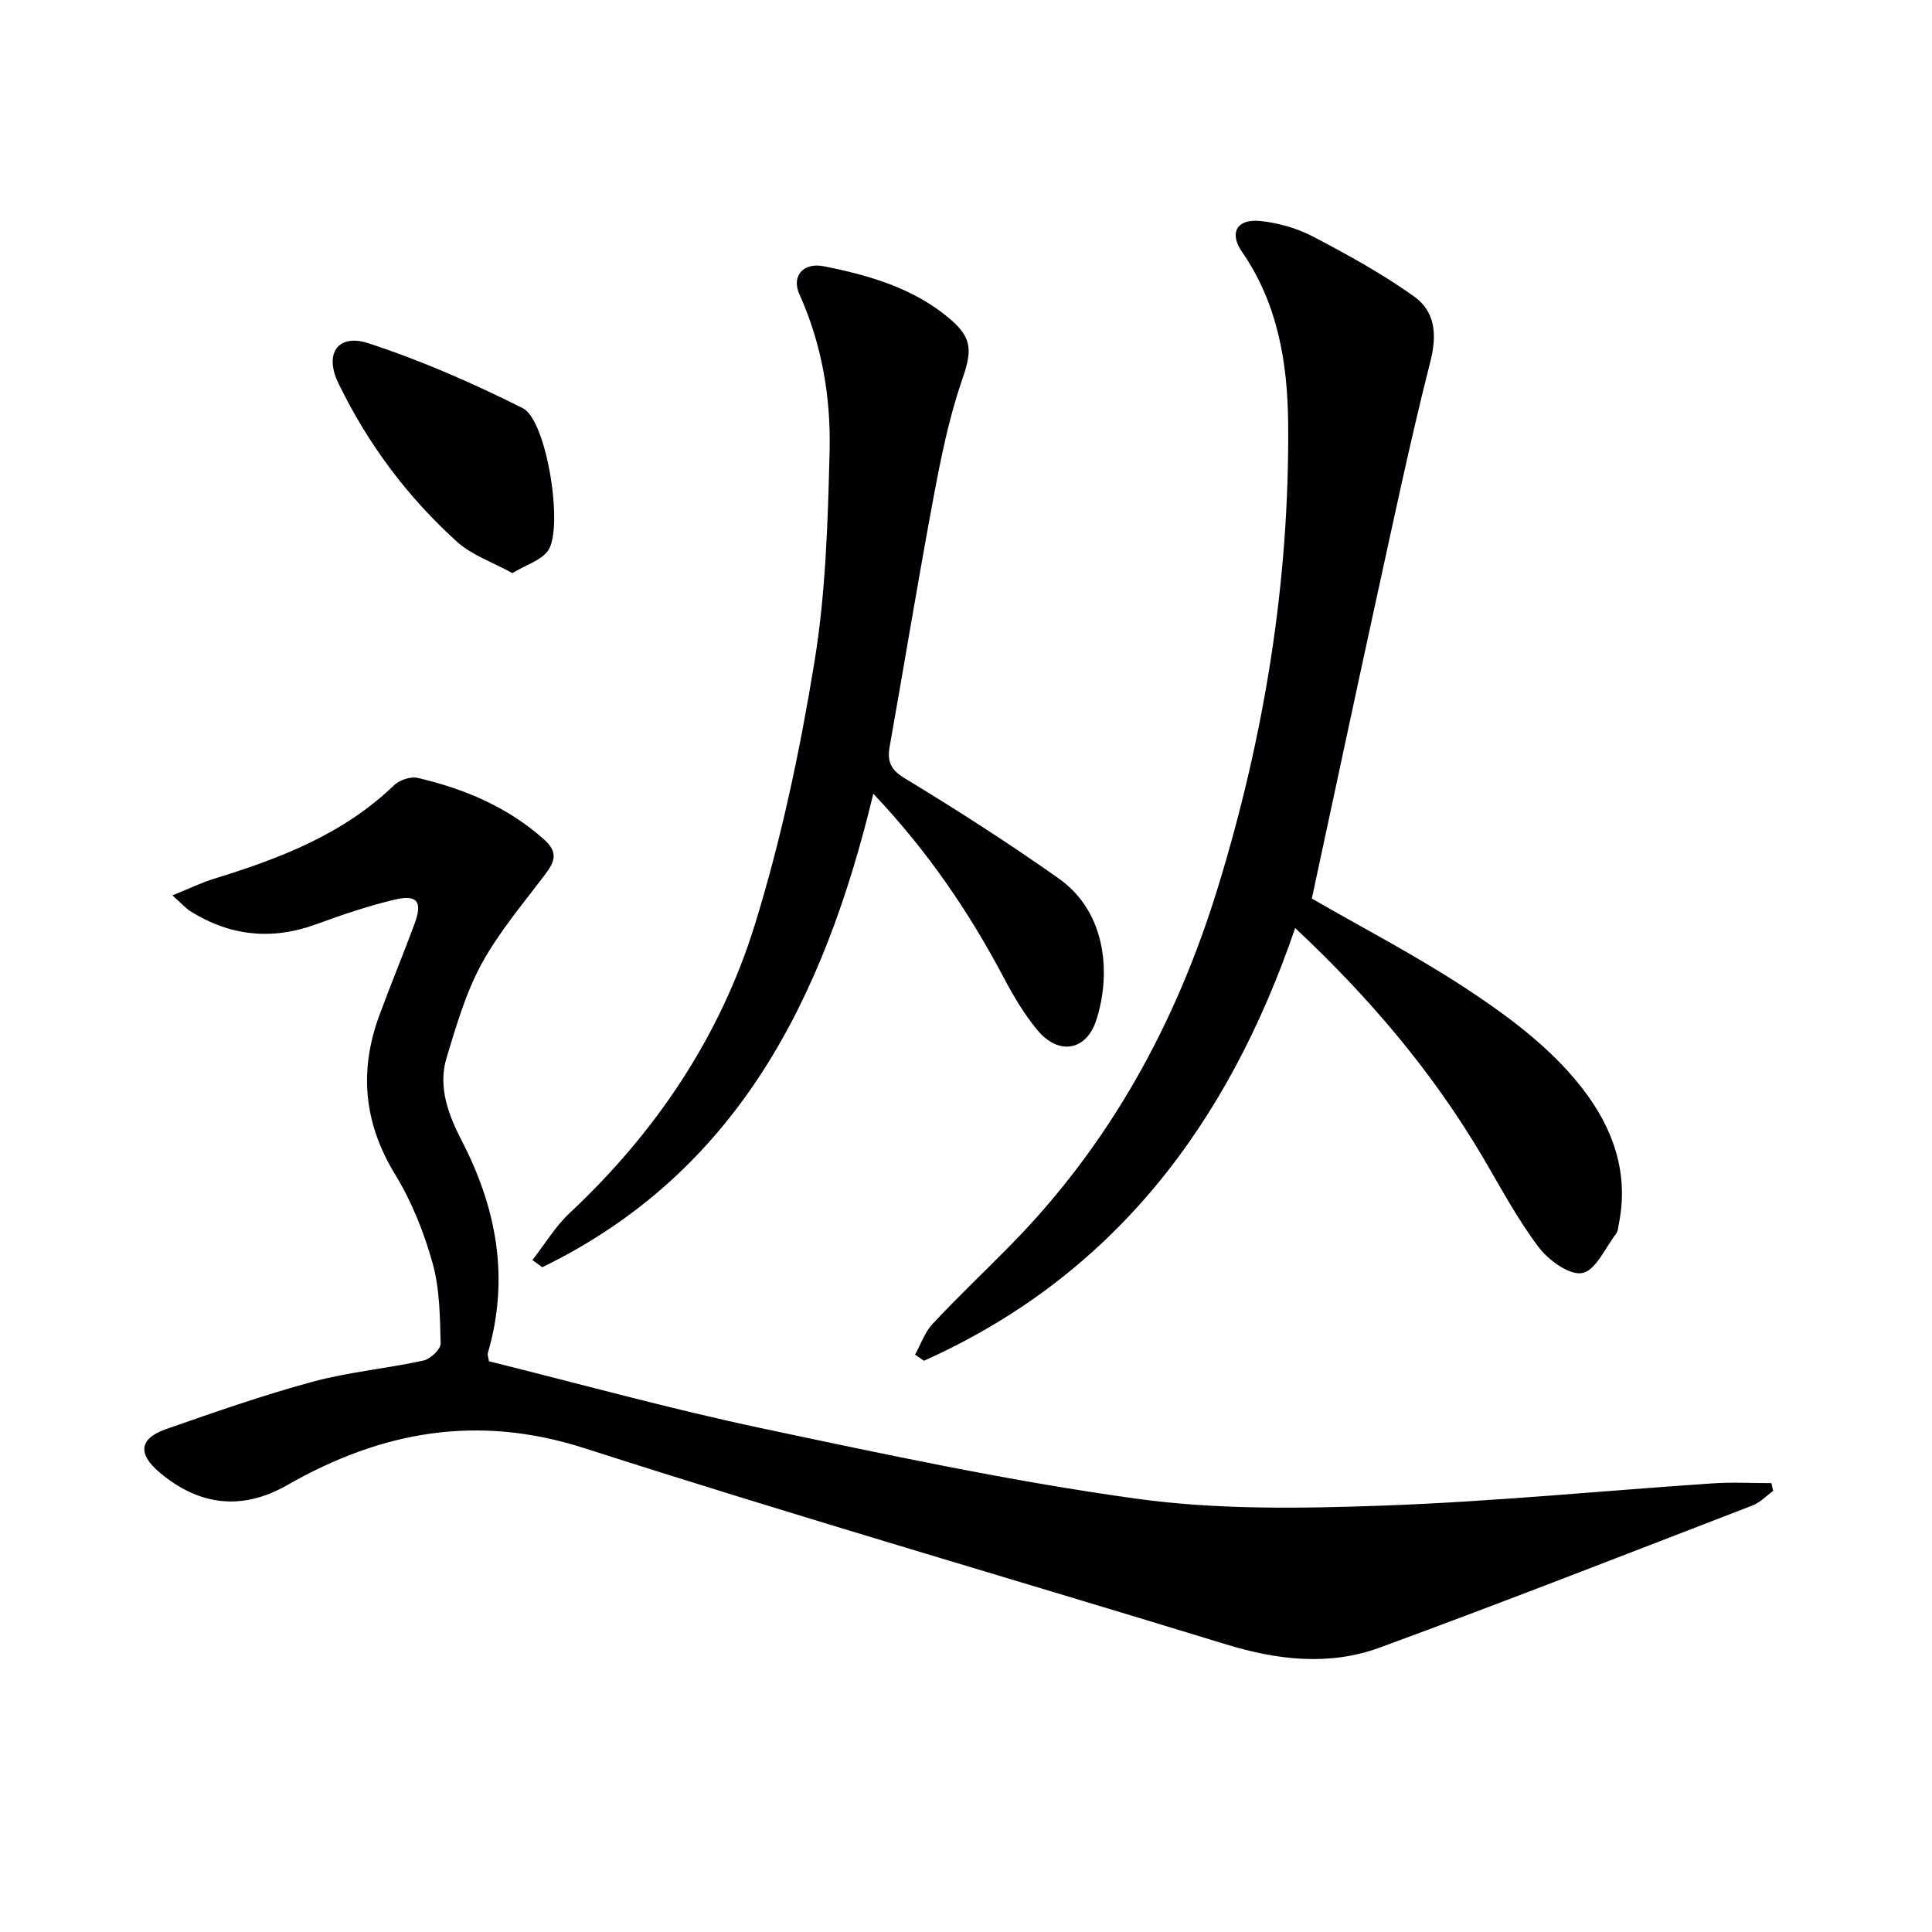 <svg enable-background="new 0 0 400 400" viewBox="0 0 400 400" xmlns="http://www.w3.org/2000/svg"><g fill="#010103"><path d="m35.69 185.38c3.59-1.45 6.06-2.66 8.66-3.46 13.61-4.18 26.72-9.2 37.25-19.36 1.12-1.08 3.43-1.84 4.89-1.5 9.65 2.25 18.59 6 26.15 12.74 2.91 2.6 2.28 4.5.32 7.11-4.58 6.1-9.62 11.99-13.25 18.64-3.29 6.03-5.25 12.85-7.26 19.48-1.85 6.13.48 11.98 3.22 17.29 7.24 14.04 9.83 28.5 5.31 43.89-.08.28.09.64.26 1.63 18.55 4.6 37.25 9.79 56.19 13.81 25.8 5.46 51.65 11.01 77.74 14.62 16.71 2.32 33.91 2.06 50.84 1.46 22.91-.81 45.77-3.08 68.66-4.62 4.01-.27 8.06-.04 12.09-.04.12.54.23 1.08.35 1.62-1.41 1.01-2.68 2.38-4.25 2.99-25.7 9.91-51.35 19.95-77.21 29.44-10.45 3.83-21.19 2.59-31.81-.67-44.26-13.56-88.74-26.44-132.81-40.61-22.19-7.14-42.07-3.51-61.55 7.63-9.33 5.34-18.25 4.31-26.47-2.64-4.54-3.85-4.19-7.01 1.4-8.96 10.02-3.49 20.06-7.02 30.29-9.79 7.5-2.03 15.35-2.73 22.96-4.39 1.44-.31 3.6-2.34 3.57-3.53-.14-5.59-.19-11.37-1.68-16.68-1.78-6.34-4.3-12.7-7.73-18.3-6.5-10.64-7.51-21.44-3.3-32.91 2.34-6.38 4.97-12.66 7.32-19.04 1.68-4.57.56-6.08-4.17-4.96-5.48 1.3-10.85 3.13-16.15 5.07-9.24 3.39-17.93 2.47-26.2-2.74-.9-.59-1.65-1.47-3.63-3.22z"/><path d="m271.6 186.04c10.55 6.08 21.46 11.75 31.68 18.45 7.61 4.98 15.2 10.53 21.27 17.21 7.92 8.72 13.18 19.18 10.59 31.81-.13.65-.16 1.42-.53 1.9-2.25 2.93-4.23 7.61-7 8.16-2.63.52-7-2.64-9.05-5.36-4.39-5.8-7.84-12.31-11.55-18.61-10.39-17.61-23.44-33.03-38.86-47.46-13.86 40.56-37.56 71.98-76.86 89.59-.61-.42-1.23-.84-1.84-1.26 1.19-2.14 2.01-4.63 3.63-6.37 5.22-5.58 10.77-10.84 16.13-16.29 20.63-20.97 34.32-46.04 42.9-73.94 9.63-31.29 14.87-63.36 14.59-96.15-.11-12.51-2.12-24.81-9.55-35.57-2.75-3.98-1.04-6.92 3.85-6.39 3.71.4 7.57 1.5 10.87 3.23 7.16 3.75 14.3 7.69 20.87 12.36 4.35 3.09 4.84 7.82 3.42 13.43-4.24 16.7-7.77 33.58-11.46 50.41-4.45 20.38-8.78 40.79-13.1 60.85z"/><path d="m180.81 164.33c-10.24 42.54-28.19 78.38-68.54 98.04-.68-.5-1.36-.99-2.04-1.49 2.54-3.25 4.7-6.9 7.67-9.69 17.86-16.73 31.23-36.59 38.41-59.83 5.47-17.69 9.32-36 12.31-54.3 2.35-14.35 2.78-29.08 3.14-43.66.27-11.14-1.6-22.17-6.27-32.52-1.63-3.61.71-6.62 5.09-5.75 9.47 1.89 18.79 4.57 26.32 11.09 4.68 4.05 4.22 6.84 2.18 12.77-2.66 7.76-4.29 15.93-5.81 24.03-3.2 17.13-6.02 34.33-9.06 51.48-.55 3.1.1 4.82 3.16 6.67 10.8 6.54 21.43 13.38 31.75 20.65 10.35 7.29 10.76 20.36 7.88 29.32-2.08 6.47-7.81 7.4-12.18 2.18-2.74-3.27-4.96-7.05-6.97-10.84-7.17-13.57-15.7-26.17-27.04-38.15z"/><path d="m106.07 118.65c-4.14-2.28-8.37-3.71-11.41-6.45-10.33-9.32-18.56-20.37-24.63-32.92-2.92-6.05-.11-10.29 6.26-8.21 10.95 3.58 21.63 8.27 31.95 13.44 5.01 2.51 8.54 25.08 5.17 29.58-1.48 1.96-4.42 2.82-7.34 4.56z"/></g></svg>